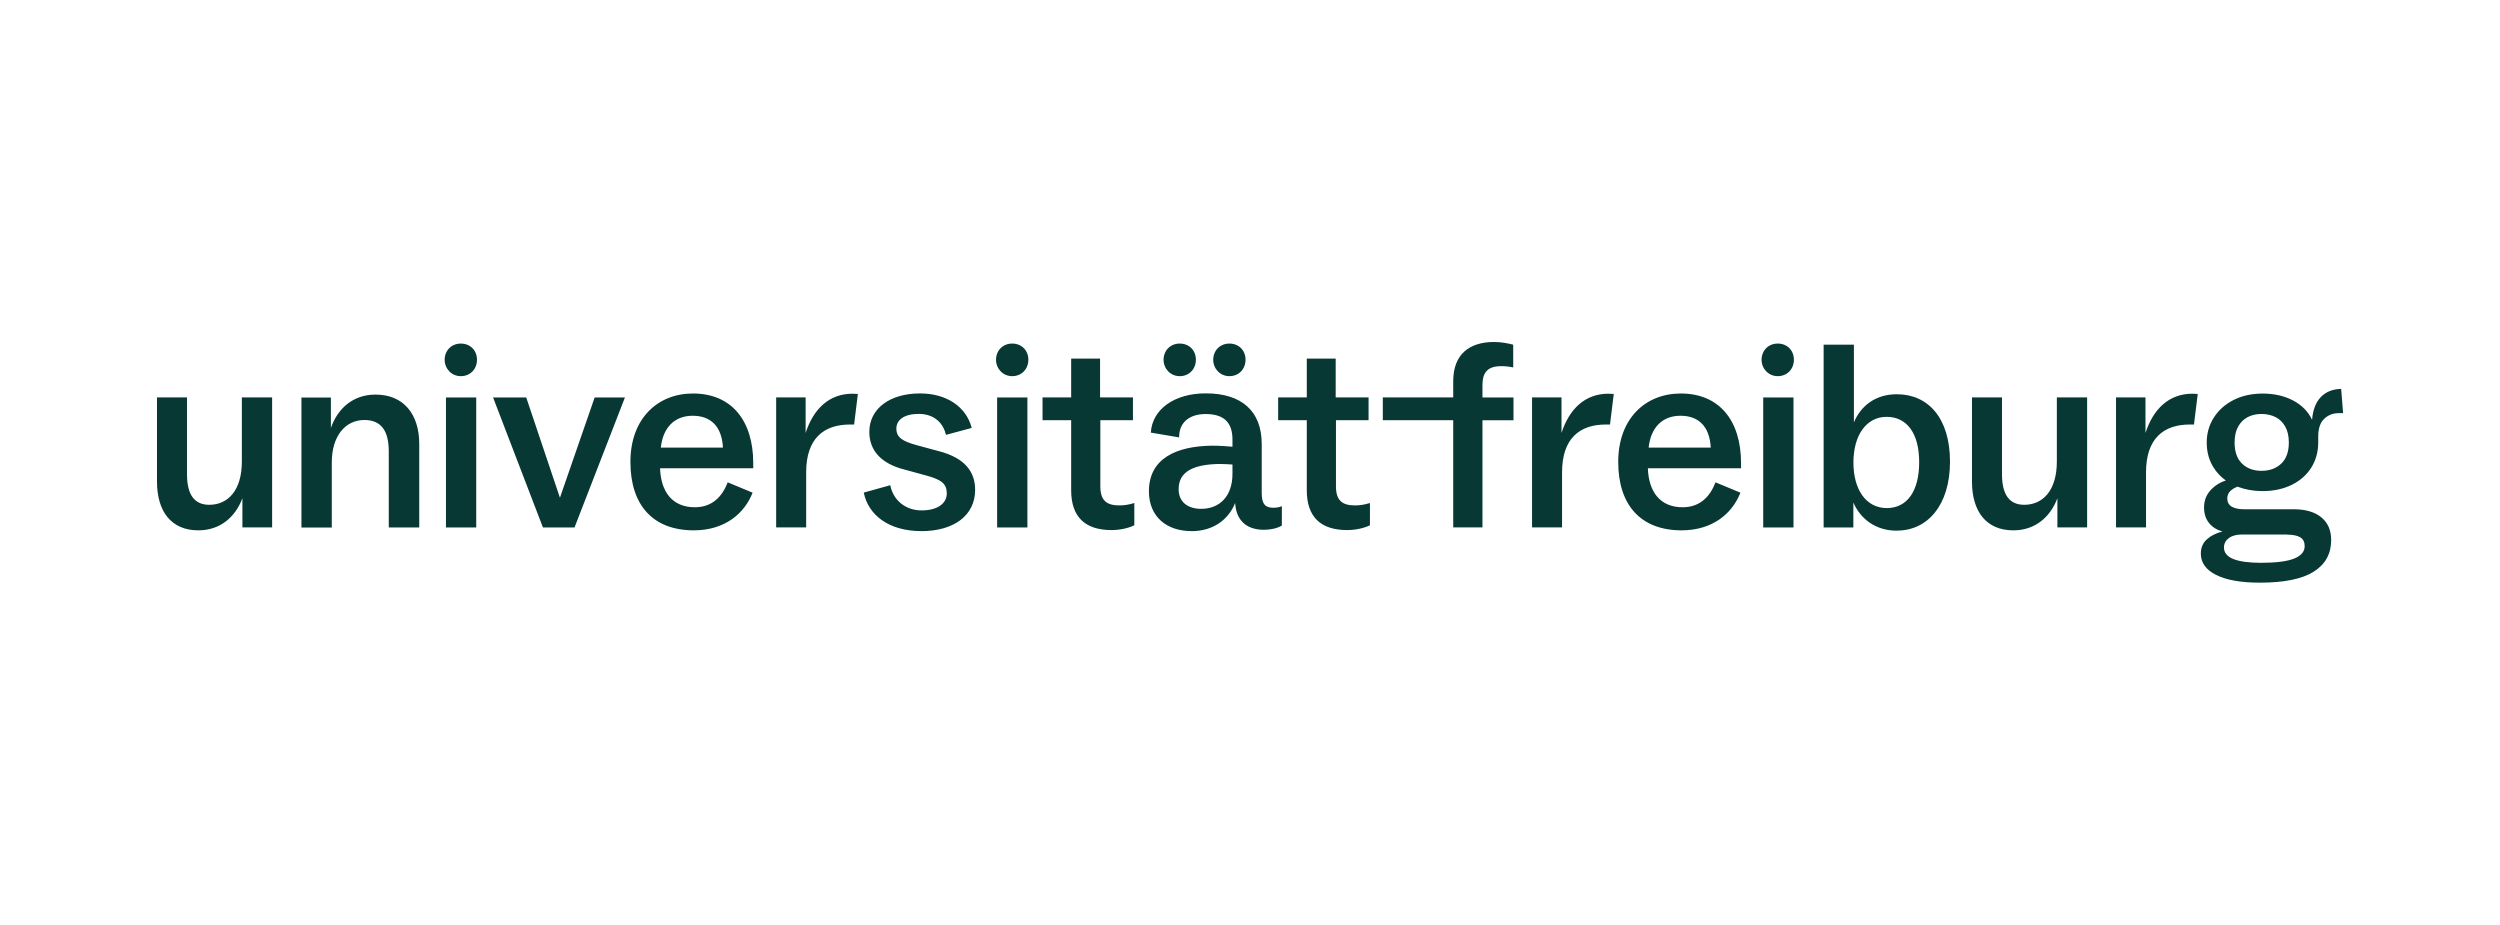<?xml version="1.0" encoding="UTF-8"?> <svg xmlns="http://www.w3.org/2000/svg" id="Ebene_1" data-name="Ebene 1" width="365" height="135" viewBox="0 0 365 135"><defs><style> .cls-1 { fill: #073834; } </style></defs><path class="cls-1" d="M28.96,77.43c3.22,0,5.42-1.98,6.43-4.69v4.26h4.34v-18.98h-4.42v9.37c0,4.18-2.01,6.31-4.76,6.31-2.17,0-3.25-1.47-3.25-4.49v-11.19h-4.38v12.28c0,4.34,2.05,7.13,6.04,7.13ZM48.44,77.01v-9.49c0-3.87,1.98-6.2,4.76-6.2,2.4,0,3.56,1.51,3.56,4.57v11.12h4.45v-12.2c0-4.3-2.25-7.2-6.39-7.2-3.29,0-5.54,2.05-6.51,4.88v-4.45h-4.3v18.98h4.42ZM69.53,77.01v-18.98h-4.42v18.98h4.42ZM83.88,77.01l7.36-18.98h-4.42l-5.07,14.64-4.92-14.64h-4.84l7.28,18.98h4.61ZM101.28,77.43c4.61,0,7.44-2.52,8.6-5.5l-3.64-1.51c-.85,2.25-2.4,3.64-4.8,3.64-3.33,0-4.96-2.32-5.07-5.69h13.6v-.77c0-6.2-3.18-10.15-8.79-10.15-5.19,0-9.14,3.68-9.14,9.99s3.29,9.99,9.26,9.99ZM105.54,65.35h-9.06c.31-2.94,2.01-4.65,4.65-4.65s4.26,1.55,4.42,4.65ZM117.7,77.01v-8.06c0-4.88,2.52-6.97,6.39-6.97.23,0,.42,0,.61,0,0,0,.18-1.49.55-4.46-.34-.03-.59-.04-.77-.04-3.45,0-5.73,2.25-6.86,5.73v-5.19h-4.3v18.98h4.38ZM228.06,77.01v-8.06c0-4.88,2.52-6.97,6.39-6.97.23,0,.42,0,.61,0,0,0,.18-1.49.55-4.46-.34-.03-.59-.04-.77-.04-3.45,0-5.73,2.25-6.86,5.73v-5.19h-4.3v18.98h4.38ZM313.32,77.01v-8.06c0-4.88,2.52-6.97,6.39-6.97.23,0,.42,0,.61,0,0,0,.18-1.49.55-4.46-.34-.03-.59-.04-.77-.04-3.45,0-5.73,2.25-6.86,5.73v-5.19h-4.3v18.98h4.38ZM134.47,77.55c4.8,0,7.9-2.29,7.9-6.04,0-2.67-1.55-4.65-5.23-5.62l-3.29-.89c-2.09-.58-2.98-1.12-2.98-2.44,0-1.24,1.12-2.13,3.25-2.13,2.44,0,3.64,1.51,3.99,3.06l3.76-1.01c-.81-3.14-3.72-5.04-7.55-5.04-4.34,0-7.4,2.17-7.4,5.62,0,2.71,1.74,4.65,5.15,5.5l3.1.85c2.32.62,3.06,1.24,3.06,2.63s-1.24,2.48-3.68,2.48-4.18-1.59-4.57-3.68l-3.87,1.08c.66,3.29,3.68,5.62,8.37,5.62ZM150,77.01v-18.98h-4.42v18.98h4.42ZM162.28,77.39c1.39,0,2.63-.35,3.33-.7v-3.25c-.77.23-1.39.35-2.17.35-1.9,0-2.79-.74-2.79-2.79v-9.65h4.76v-3.33h-4.8v-5.66h-4.22v5.66h-4.18v3.33h4.18v10.23c0,3.91,2.05,5.81,5.89,5.81ZM173.94,77.55c3.22,0,5.42-1.7,6.39-4.11.15,2.48,1.59,3.91,4.22,3.91.97,0,1.98-.23,2.6-.62v-2.83c-.43.19-.85.23-1.24.23-1.16,0-1.7-.5-1.7-2.17v-7.13c0-4.8-2.91-7.4-8.17-7.4-4.57,0-7.82,2.32-8.02,5.73l4.14.7v-.35c.15-1.98,1.63-3.06,3.87-3.06,2.75,0,3.91,1.32,3.91,3.72v1.05c-.93-.08-1.9-.15-3.06-.15-5.07.08-9.14,1.82-9.14,6.66,0,3.72,2.6,5.81,6.2,5.81ZM175.37,74.29c-2.05,0-3.29-1.08-3.29-2.87,0-2.63,2.25-3.6,5.85-3.68.74,0,1.39.04,2.01.08v1.36c0,3.22-1.82,5.11-4.57,5.11ZM196.68,77.39c1.39,0,2.63-.35,3.33-.7v-3.25c-.77.23-1.39.35-2.17.35-1.9,0-2.79-.74-2.79-2.79v-9.65h4.76v-3.33h-4.8v-5.66h-4.22v5.66h-4.18v3.33h4.18v10.23c0,3.91,2.05,5.81,5.89,5.81ZM216.44,77.01v-15.65h4.53v-3.33h-4.53v-1.82c0-1.86.77-2.75,2.75-2.75.5,0,1.08.04,1.74.19v-3.33c-.77-.19-1.74-.39-2.79-.39-3.56,0-5.97,1.74-5.97,5.73v2.36h-10.28v3.33h10.28v15.65h4.26ZM245.5,77.43c4.61,0,7.44-2.52,8.6-5.5l-3.64-1.51c-.85,2.25-2.4,3.64-4.8,3.64-3.33,0-4.96-2.32-5.07-5.69h13.6v-.77c0-6.2-3.18-10.15-8.79-10.15-5.19,0-9.14,3.68-9.14,9.99s3.29,9.99,9.26,9.99ZM249.76,65.35h-9.06c.31-2.94,2.01-4.65,4.65-4.65s4.26,1.55,4.42,4.65ZM261.85,77.01v-18.98h-4.42v18.98h4.42ZM276.95,77.47c4.45,0,7.75-3.68,7.75-10.07s-3.22-9.84-7.75-9.84c-3.22,0-5.31,1.78-6.28,4.11v-11.35h-4.42v26.69h4.34v-3.64c1.01,2.32,3.18,4.11,6.35,4.11ZM275.48,74.18c-3.02,0-4.88-2.67-4.88-6.66s1.9-6.66,4.84-6.66,4.76,2.36,4.76,6.62-1.78,6.7-4.73,6.7ZM341.81,56.77l.28,3.55h-.68c-.82.01-1.52.29-2.08.83-.58.56-.87,1.41-.87,2.56h0v.96c-.01,1.33-.35,2.53-1,3.58-.67,1.08-1.62,1.92-2.85,2.53-1.24.61-2.67.92-4.29.92h-.1c-1.25-.01-2.41-.22-3.47-.62h0l-.07-.03-.06.02c-.34.13-.63.3-.89.52-.37.31-.55.71-.55,1.19,0,.52.21.92.63,1.18.42.26,1.02.39,1.81.39h7.3c1.72.01,3.05.41,3.99,1.18.96.79,1.44,1.89,1.44,3.32,0,2-.85,3.54-2.54,4.61-1.69,1.07-4.32,1.61-7.87,1.61-2.77,0-4.9-.38-6.39-1.13-1.49-.75-2.23-1.79-2.23-3.12,0-.85.29-1.54.87-2.07.58-.53,1.34-.91,2.29-1.15-.82-.23-1.48-.64-1.96-1.24-.49-.6-.73-1.36-.73-2.29,0-1.04.37-1.93,1.1-2.66h0l.05-.05c.57-.56,1.25-.96,2.03-1.21h0s0,0,0,0c-.69-.49-1.27-1.09-1.73-1.8-.71-1.08-1.06-2.33-1.06-3.74,0-1.33.34-2.54,1.03-3.63.69-1.09,1.65-1.95,2.89-2.58,1.24-.63,2.67-.94,4.28-.94s3.14.34,4.41,1.01c1.27.67,2.2,1.61,2.77,2.82.12-1.46.55-2.57,1.29-3.33.74-.76,1.73-1.16,2.98-1.18h0ZM333.93,78.04h-6.64c-.78,0-1.4.18-1.86.5-.47.34-.72.79-.73,1.38-.01.75.44,1.32,1.35,1.69.91.37,2.26.56,4.04.56,2.22,0,3.84-.21,4.86-.62,1.02-.41,1.53-1.02,1.53-1.81,0-.6-.21-1.03-.64-1.29s-1.07-.39-1.91-.39h0ZM292.29,58.02v11.19c0,3.02,1.08,4.49,3.25,4.49,2.75,0,4.76-2.13,4.76-6.31h0v-9.37h4.42v18.98h-4.34v-4.26c-1.01,2.71-3.22,4.69-6.43,4.69-3.99,0-6.04-2.79-6.04-7.13h0v-12.28h4.38ZM330.18,60.44c-.76,0-1.43.15-2.02.46-.59.31-1.06.78-1.4,1.4-.34.62-.51,1.39-.51,2.31,0,1.36.37,2.39,1.1,3.09s1.68,1.04,2.84,1.04,2.14-.35,2.87-1.05c.74-.7,1.11-1.73,1.11-3.09,0-.92-.17-1.68-.52-2.31s-.82-1.09-1.41-1.39c-.6-.3-1.28-.46-2.04-.46Z"></path><path class="cls-1" d="M172.24,54.92c1.39,0,2.36-1.05,2.36-2.4s-.97-2.36-2.36-2.36-2.36,1.05-2.36,2.36,1.01,2.4,2.36,2.4Z"></path><path class="cls-1" d="M179.49,54.92c1.39,0,2.36-1.05,2.36-2.4s-.97-2.36-2.36-2.36-2.36,1.05-2.36,2.36,1.01,2.4,2.36,2.4Z"></path><path class="cls-1" d="M147.78,54.92c1.39,0,2.36-1.05,2.36-2.4s-.97-2.36-2.36-2.36-2.36,1.05-2.36,2.36,1.01,2.4,2.36,2.4Z"></path><path class="cls-1" d="M259.55,54.92c1.39,0,2.36-1.05,2.36-2.4s-.97-2.36-2.36-2.36-2.36,1.05-2.36,2.36,1.01,2.4,2.36,2.4Z"></path><path class="cls-1" d="M67.28,54.92c1.39,0,2.36-1.05,2.36-2.4s-.97-2.36-2.36-2.36-2.36,1.05-2.36,2.36,1.01,2.4,2.36,2.4Z"></path></svg> 